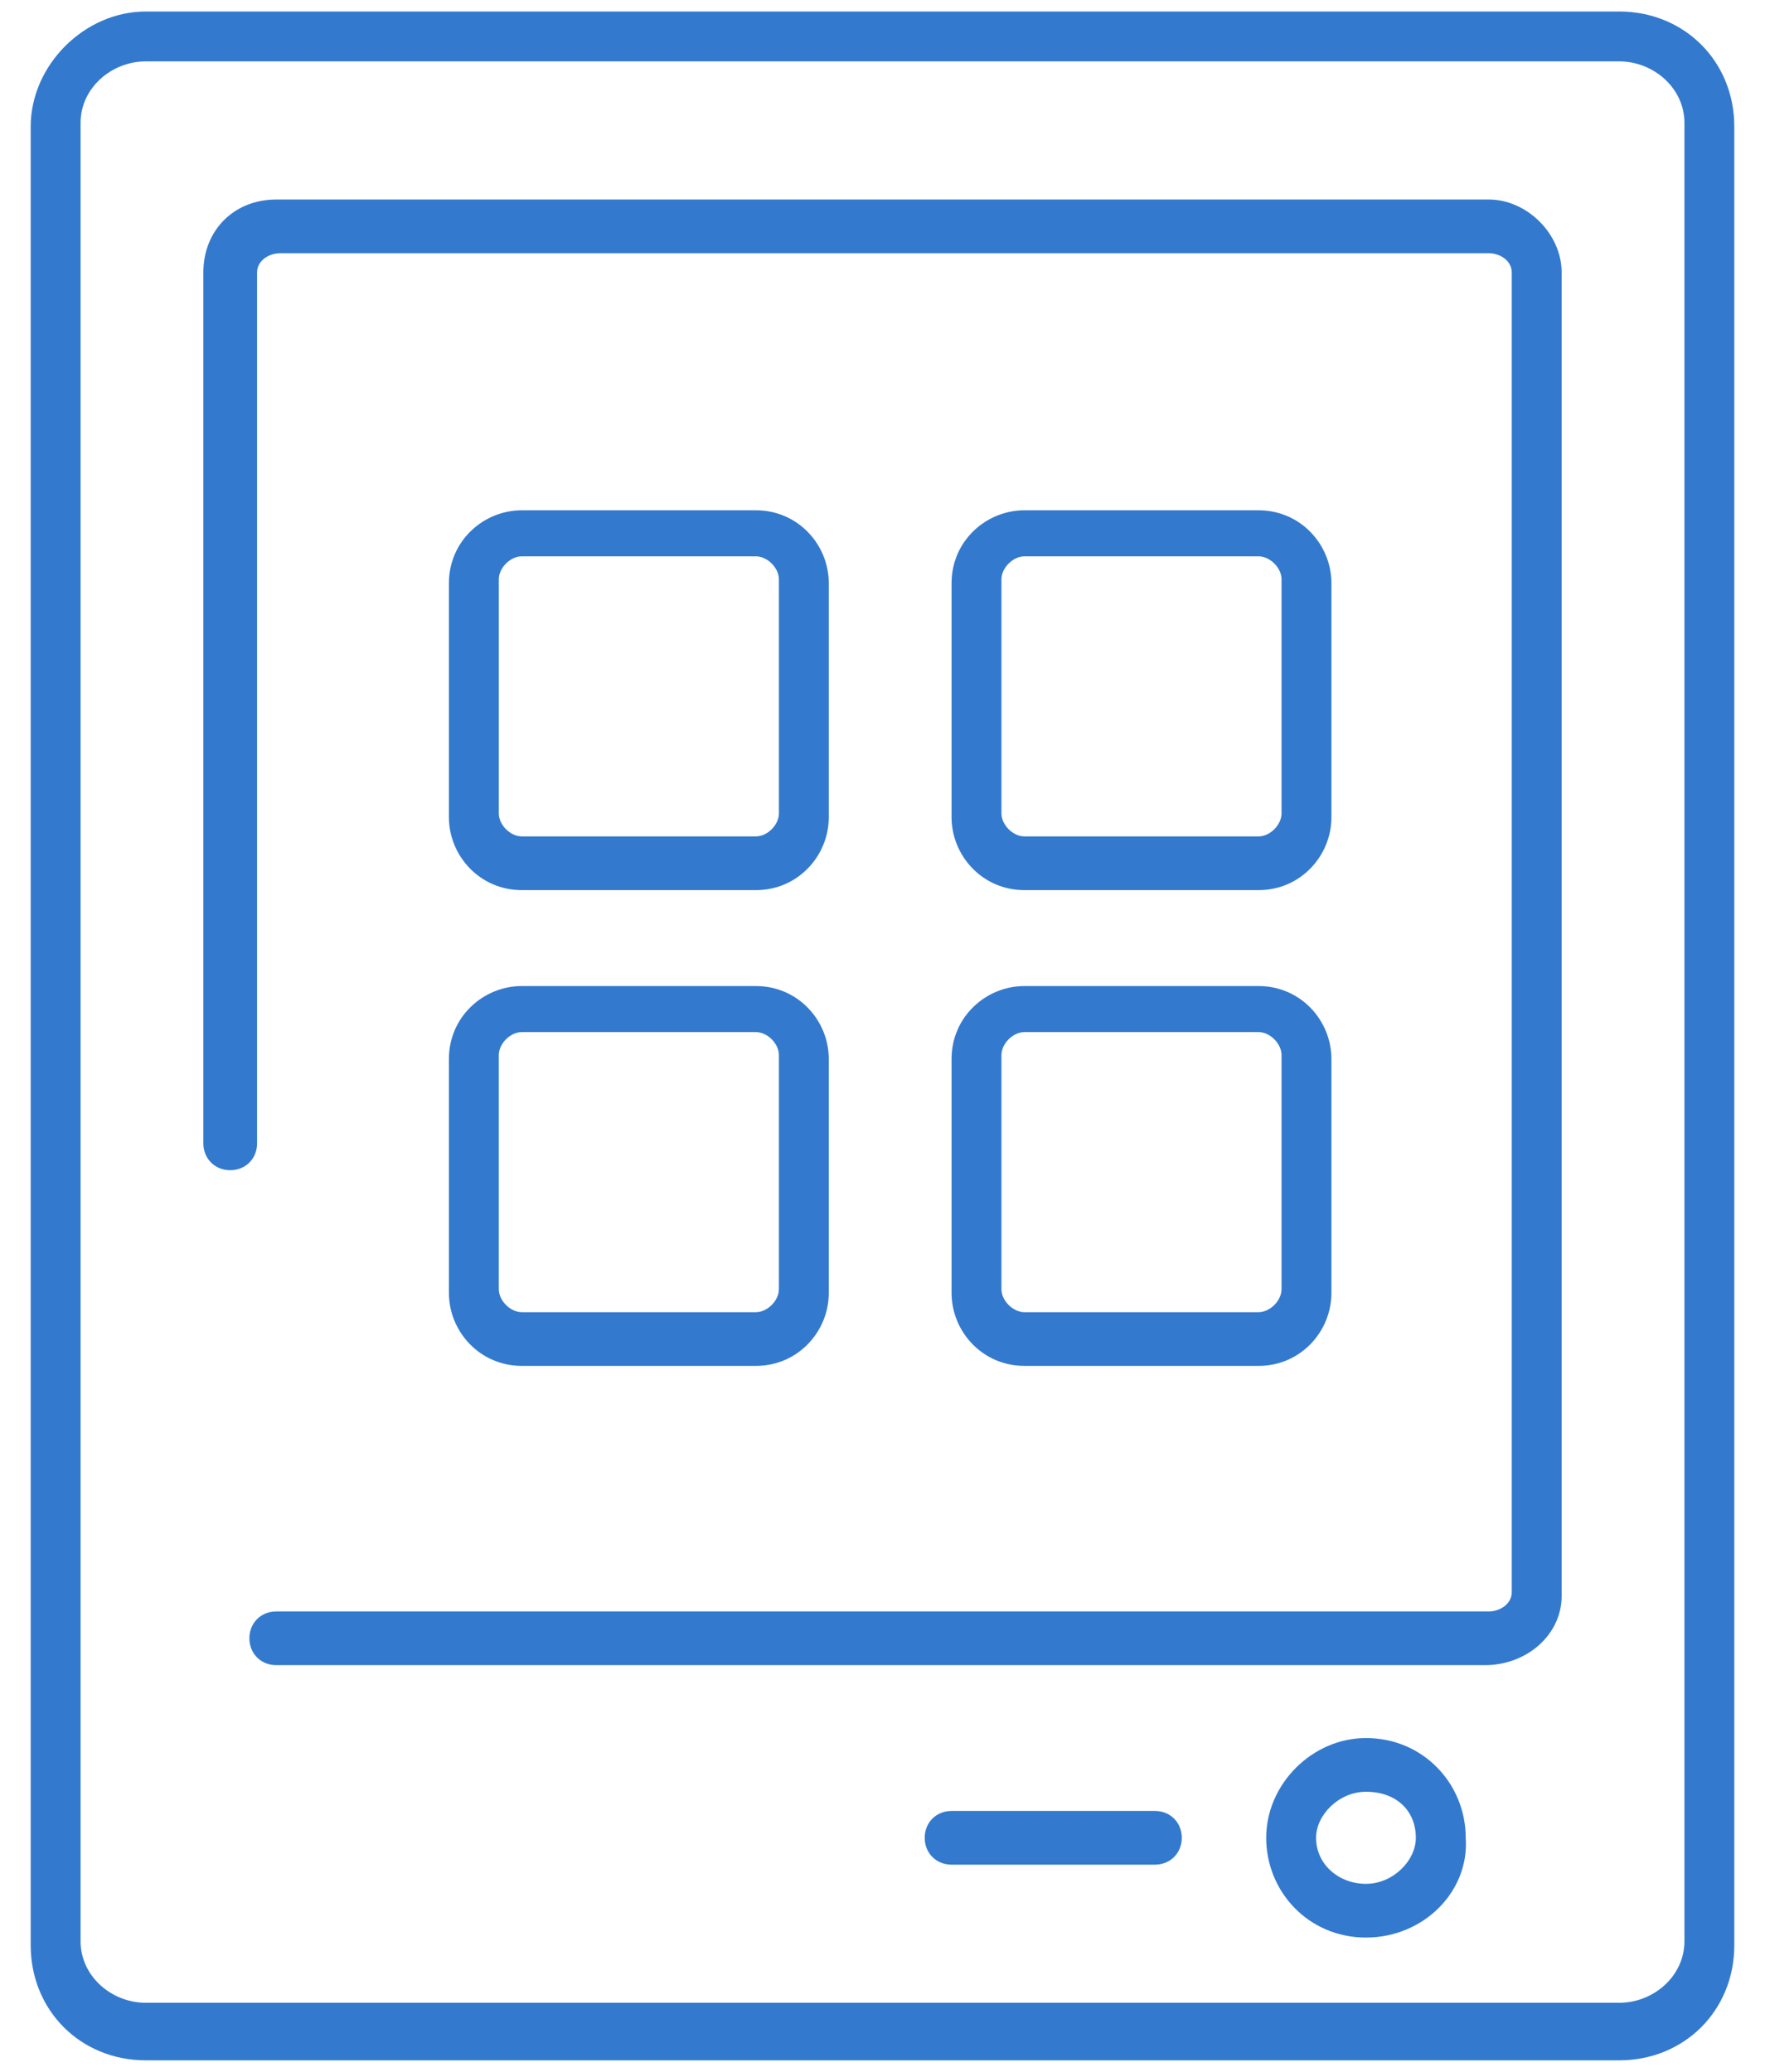 <svg width="46" height="54" viewBox="0 0 46 54" xmlns="http://www.w3.org/2000/svg"><title>Bits/Icons/Pictograms/Device/mobile app</title><g fill="none" fill-rule="evenodd"><path d="M-9-5h64v64H-9z"/><path d="M42.2 53.7H3.8c-1.7 0-3-1.3-3-3V3.3c0-1.6 1.4-3 3-3h38.4c1.7 0 3 1.3 3 3v47.4c0 1.7-1.3 3-3 3zM3.8 1.6c-.9 0-1.7.7-1.7 1.6v47.4c0 .9.8 1.6 1.7 1.6h38.4c.9 0 1.7-.7 1.7-1.6V3.2c0-.9-.8-1.6-1.7-1.6H3.8zm36.9 40V7.1c0-1-.9-1.9-1.9-1.9H7.2c-1.1 0-1.9.8-1.9 1.9v22.7c0 .4.3.7.7.7.4 0 .7-.3.7-.7V7.1c0-.3.3-.5.6-.5h31.5c.3 0 .6.2.6.5v34.4c0 .3-.3.5-.6.5H7.2c-.4 0-.7.3-.7.7 0 .4.3.7.7.7h31.5c1.1 0 2-.8 2-1.8zm-5.1 8.9c-1.5 0-2.6-1.2-2.6-2.6 0-1.4 1.2-2.6 2.6-2.6 1.5 0 2.6 1.2 2.6 2.6.1 1.4-1.1 2.6-2.6 2.6zm0-3.8c-.7 0-1.3.6-1.3 1.2 0 .7.6 1.2 1.3 1.2.7 0 1.3-.6 1.3-1.2 0-.7-.5-1.2-1.3-1.2zm-4.8 1.2c0-.4-.3-.7-.7-.7h-5.3c-.4 0-.7.3-.7.7 0 .4.3.7.7.7h5.3c.4 0 .7-.3.7-.7zM19.7 23.2h-6.1c-1.1 0-1.9-.9-1.9-1.9v-6.1c0-1.1.9-1.9 1.9-1.9h6.1c1.1 0 1.9.9 1.9 1.9v6.1c0 1-.8 1.9-1.9 1.9zm-6.1-8.7c-.3 0-.6.3-.6.6v6.1c0 .3.3.6.6.6h6.1c.3 0 .6-.3.6-.6v-6.1c0-.3-.3-.6-.6-.6h-6.1zm19.2 8.7h-6.1c-1.1 0-1.9-.9-1.9-1.9v-6.1c0-1.1.9-1.9 1.9-1.9h6.1c1.1 0 1.9.9 1.9 1.9v6.1c0 1-.8 1.9-1.9 1.9zm-6.1-8.7c-.3 0-.6.3-.6.6v6.1c0 .3.3.6.6.6h6.1c.3 0 .6-.3.6-.6v-6.1c0-.3-.3-.6-.6-.6h-6.1zm6.1 21.1h-6.1c-1.1 0-1.9-.9-1.9-1.9v-6.1c0-1.1.9-1.9 1.9-1.9h6.1c1.1 0 1.9.9 1.9 1.9v6.1c0 1-.8 1.9-1.9 1.9zm-6.1-8.7c-.3 0-.6.3-.6.6v6.1c0 .3.3.6.6.6h6.1c.3 0 .6-.3.6-.6v-6.1c0-.3-.3-.6-.6-.6h-6.1zm-7 8.7h-6.1c-1.1 0-1.9-.9-1.9-1.9v-6.1c0-1.1.9-1.9 1.9-1.9h6.1c1.1 0 1.9.9 1.9 1.9v6.1c0 1-.8 1.9-1.9 1.9zm-6.1-8.7c-.3 0-.6.3-.6.6v6.1c0 .3.3.6.6.6h6.1c.3 0 .6-.3.6-.6v-6.1c0-.3-.3-.6-.6-.6h-6.1z" fill="#337ACE" fill-rule="nonzero"/></g></svg>